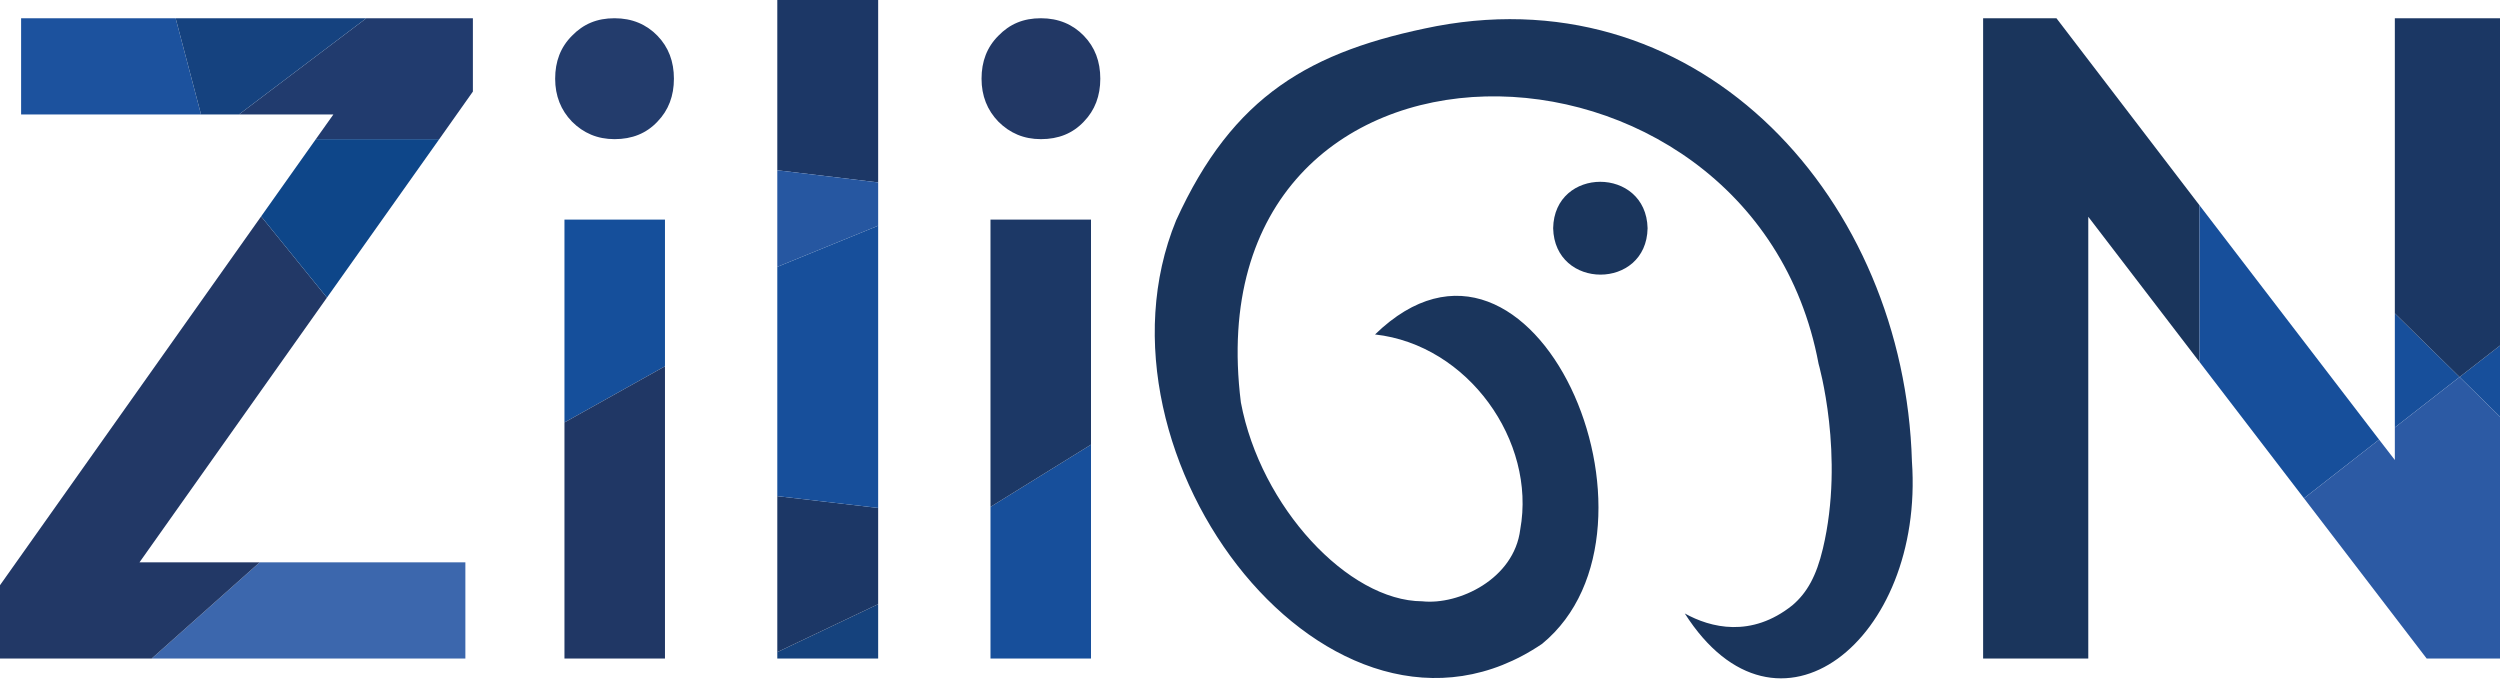 <?xml version="1.0" encoding="UTF-8"?>
<svg id="Layer_1" data-name="Layer 1" xmlns="http://www.w3.org/2000/svg" version="1.1" viewBox="0 0 698.9 189.7">
  <defs>
    <style>
      .cls-1 {
        fill: #1b3764;
      }

      .cls-1, .cls-2, .cls-3, .cls-4, .cls-5, .cls-6, .cls-7, .cls-8, .cls-9, .cls-10, .cls-11, .cls-12, .cls-13, .cls-14, .cls-15, .cls-16, .cls-17, .cls-18, .cls-19 {
        stroke-width: 0px;
      }

      .cls-2 {
        fill: #233c6c;
      }

      .cls-3 {
        fill: #1c3866;
      }

      .cls-4 {
        fill: #1a355c;
      }

      .cls-5 {
        fill: #154f9b;
      }

      .cls-6 {
        fill: #1c3766;
      }

      .cls-7 {
        fill: none;
      }

      .cls-8 {
        fill: #2657a1;
      }

      .cls-9 {
        fill: #213b6e;
      }

      .cls-10 {
        fill: #174f9b;
      }

      .cls-11 {
        fill: #203765;
      }

      .cls-12 {
        fill: #3c67ad;
      }

      .cls-13 {
        fill: #15427d;
      }

      .cls-14 {
        fill: #1c529e;
      }

      .cls-15 {
        fill: #2c5aa4;
      }

      .cls-16 {
        fill: #0e4689;
      }

      .cls-17 {
        fill: #15427f;
      }

      .cls-18 {
        fill: #223865;
      }

      .cls-19 {
        fill: #223866;
      }
    </style>
  </defs>
  <g>
    <path class="cls-4" d="M534.5,129c3.5,49.9-37.7,83-63.5,42.5,7.2,4,18.6,6.9,30.1-2.3,4.1-3.5,6.7-8.2,8.5-15.8,6.2-26-1.2-51.7-1.2-51.7C489.7,1.6,332.7-1.1,346.9,112.5c5.5,29.2,30,55.5,50.7,55.6,10.2,1.1,25.7-6.2,27.4-20.1,4.5-24.7-14.6-51.6-40.6-54.5,44.3-43,86.2,54.1,46.7,86.5-58.4,39.5-129.5-52.1-102.3-118.4,15.9-34.9,37.4-47.4,72.8-54.3,74.5-13.9,130.8,48.8,132.9,121.7Z"/>
    <path class="cls-4" d="M460.6,63.8c-.3,17.3-26,17.3-26.4,0,.3-17.3,26-17.3,26.4,0Z"/>
  </g>
  <polygon class="cls-12" points="130.1 184.1 130.1 157.2 72.6 157.2 42.4 184.1 130.1 184.1"/>
  <polygon class="cls-19" points="0 163.6 0 184.1 42.4 184.1 72.6 157.2 39 157.2 91.4 83.2 73 60.5 0 163.6"/>
  <polygon class="cls-16" points="73 60.5 91.4 83.2 122.8 38.9 88.3 38.9 73 60.5"/>
  <polygon class="cls-9" points="102.4 5.1 66.8 32 93.2 32 88.3 38.9 122.8 38.9 132.2 25.6 132.2 5.1 102.4 5.1"/>
  <g>
    <polygon class="cls-14" points="5.9 5.1 5.9 32 56.2 32 49.1 5.1 5.9 5.1"/>
    <polygon class="cls-17" points="102.4 5.1 49.1 5.1 56.2 32 66.8 32 102.4 5.1"/>
  </g>
  <g>
    <path class="cls-2" d="M171.8,38.9c4.9,0,8.9-1.6,12-4.9,3.1-3.2,4.6-7.2,4.6-12s-1.5-8.8-4.6-12c-3.1-3.2-7.1-4.9-12-4.9s-8.7,1.6-11.9,4.9c-3.2,3.2-4.7,7.2-4.7,12s1.6,8.8,4.7,12c3.2,3.2,7.1,4.9,11.9,4.9Z"/>
    <polygon class="cls-5" points="185.9 61.4 157.8 61.4 157.8 118.1 185.9 102.4 185.9 61.4"/>
    <polygon class="cls-11" points="157.8 118.1 157.8 184.1 185.9 184.1 185.9 102.4 157.8 118.1"/>
  </g>
  <polygon class="cls-6" points="245.5 0 217.3 0 217.3 47.6 245.5 51 245.5 0"/>
  <polygon class="cls-8" points="245.5 51 217.3 47.6 217.3 74.6 245.5 63.1 245.5 51"/>
  <g>
    <polygon class="cls-13" points="217.3 184.1 245.5 184.1 245.5 168.9 217.3 182.3 217.3 184.1"/>
    <polygon class="cls-6" points="217.3 138.7 217.3 182.3 245.5 168.9 245.5 142 217.3 138.7"/>
    <polygon class="cls-10" points="245.5 63.1 217.3 74.6 217.3 138.7 245.5 142 245.5 63.1"/>
  </g>
  <g>
    <path class="cls-18" d="M291,38.9c4.9,0,8.9-1.6,12-4.9,3.1-3.2,4.6-7.2,4.6-12s-1.5-8.8-4.6-12c-3.1-3.2-7.1-4.9-12-4.9s-8.7,1.6-11.9,4.9c-3.2,3.2-4.7,7.2-4.7,12s1.6,8.8,4.7,12c3.2,3.2,7.1,4.9,11.9,4.9Z"/>
    <polygon class="cls-10" points="276.9 184.1 305 184.1 305 124.3 276.9 141.7 276.9 184.1"/>
    <polygon class="cls-3" points="276.9 61.4 276.9 141.7 305 124.3 305 61.4 276.9 61.4"/>
  </g>
  <polygon class="cls-4" points="574.9 5.1 554.4 5.1 554.4 184.1 583.8 184.1 583.8 60.6 614.9 101.2 614.9 57.4 574.9 5.1"/>
  <g>
    <polygon class="cls-7" points="669.5 119.5 665.1 122.9 669.5 128.6 669.5 119.5"/>
    <polygon class="cls-10" points="614.9 57.4 614.9 101.2 644.1 139.3 665.1 122.9 614.9 57.4"/>
  </g>
  <g>
    <polygon class="cls-10" points="669.5 87.6 669.5 119.5 687.6 105.4 669.5 87.6"/>
    <polygon class="cls-10" points="698.9 116.5 698.9 96.6 687.6 105.4 698.9 116.5"/>
    <polygon class="cls-15" points="687.6 105.4 669.5 119.5 669.5 128.6 665.1 122.9 644.1 139.3 678.4 184.1 698.9 184.1 698.9 116.5 687.6 105.4"/>
  </g>
  <polygon class="cls-1" points="669.5 5.1 669.5 52.9 669.5 87.6 687.6 105.4 698.9 96.6 698.9 36.9 698.9 5.1 669.5 5.1"/>
</svg>